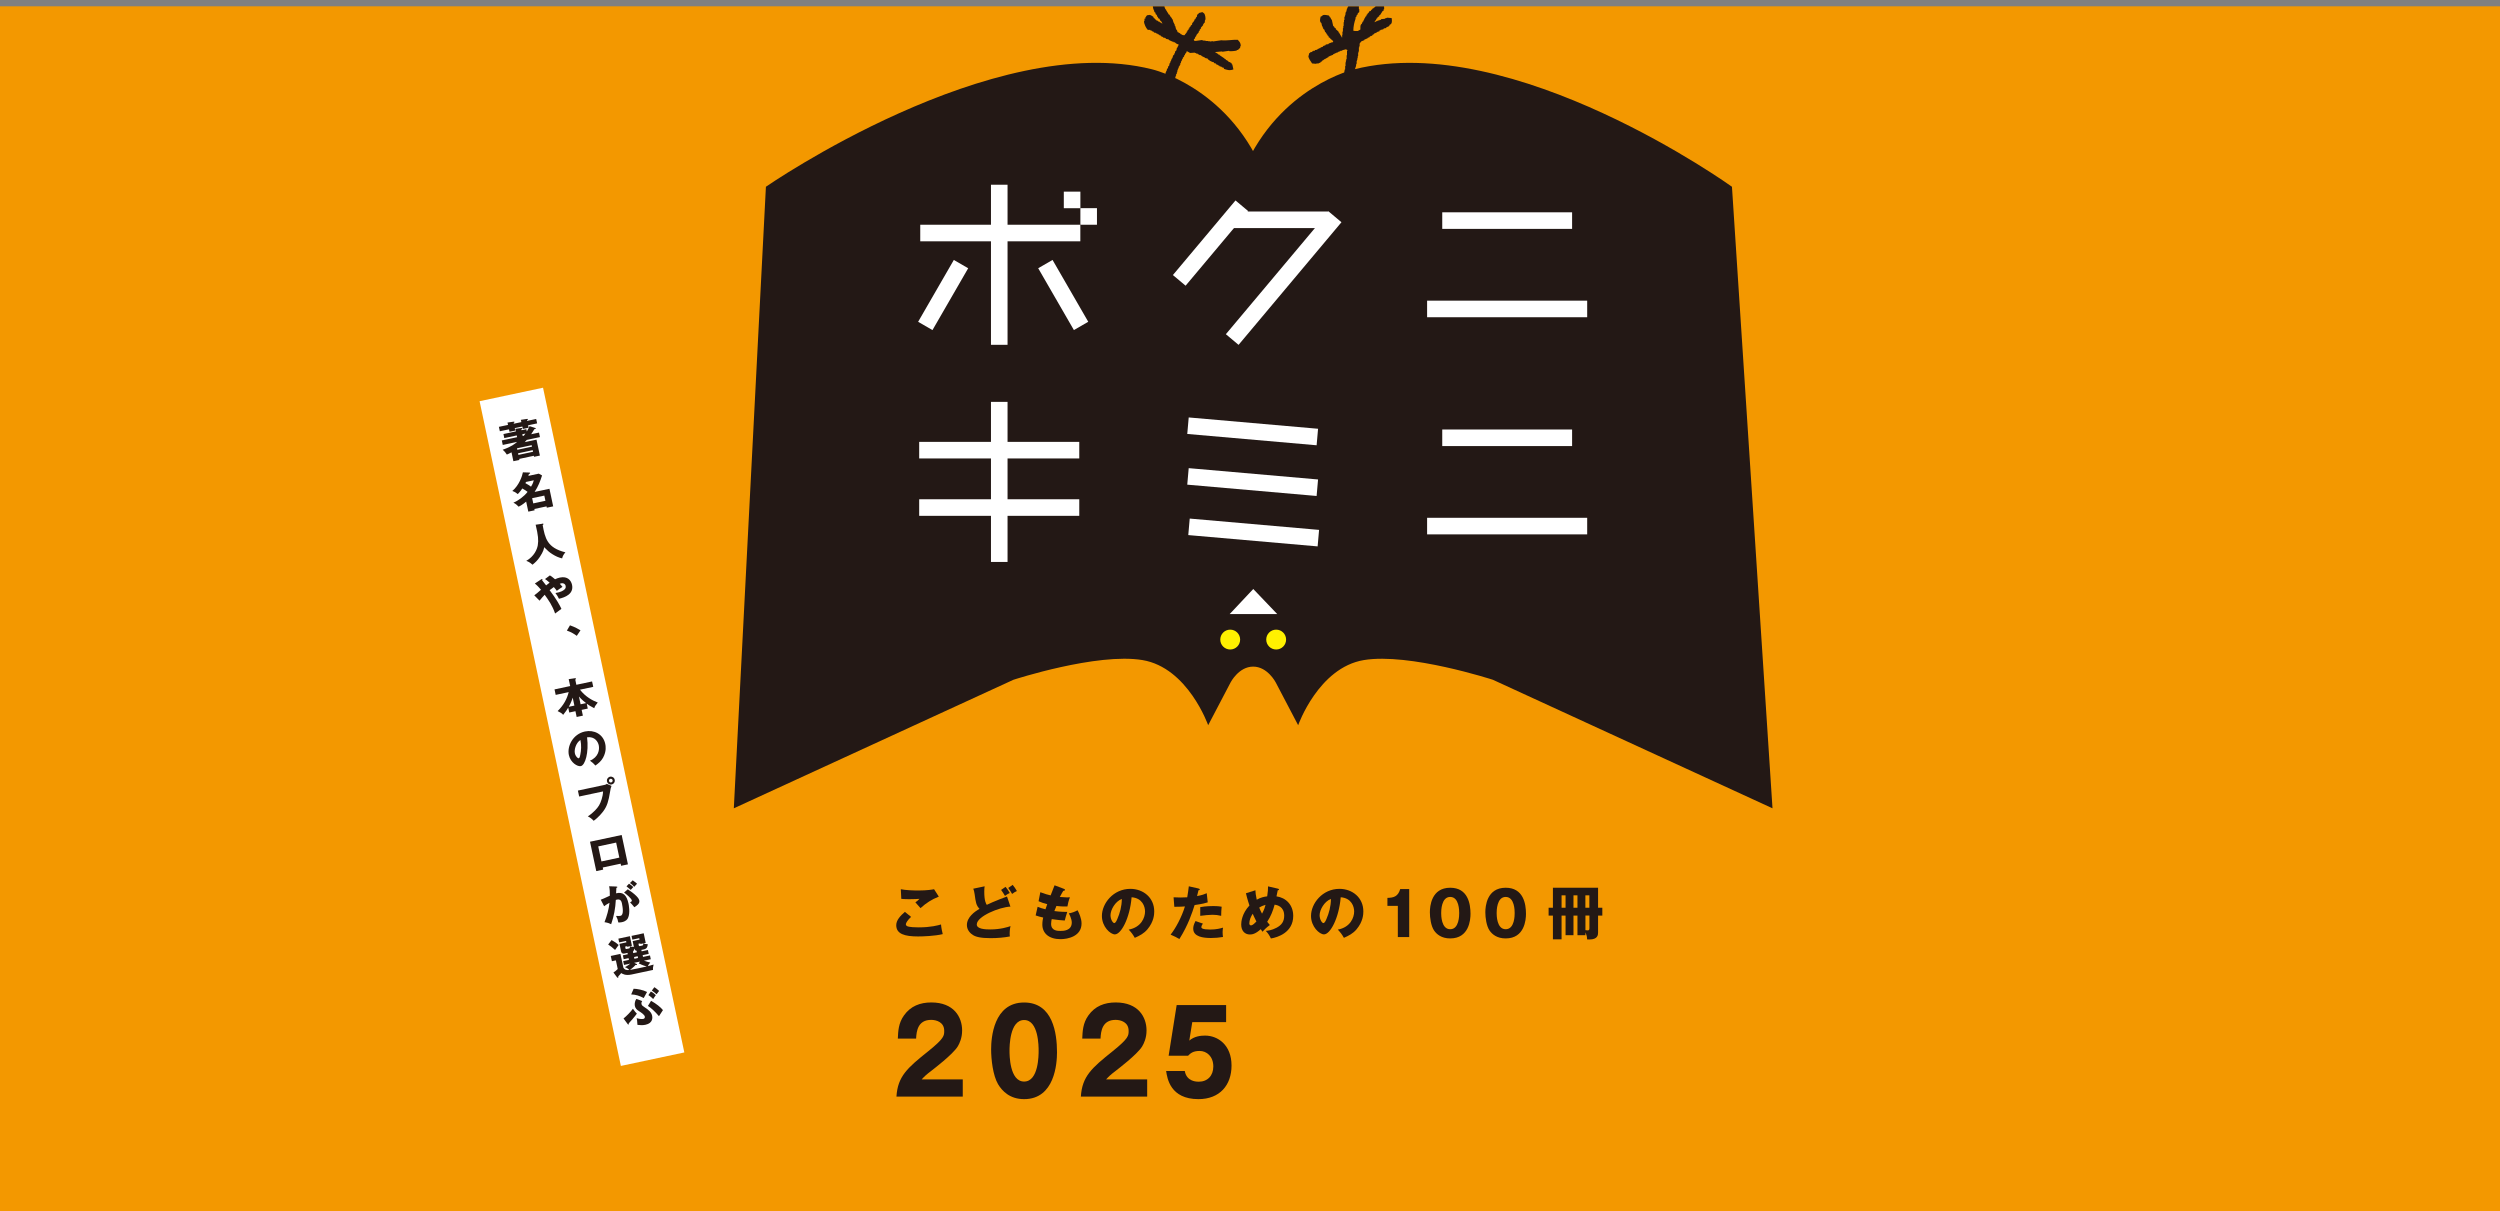 <?xml version="1.0" encoding="UTF-8"?><svg id="_レイヤー_2" xmlns="http://www.w3.org/2000/svg" xmlns:xlink="http://www.w3.org/1999/xlink" viewBox="0 0 470.55 227.97"><rect x="0" y="0" width="470.55" height="227.97" fill="#808080" stroke="none"/><defs><style>.cls-1{fill:none;}.cls-2,.cls-3{fill:#231815;}.cls-4{fill:#fff;}.cls-5{fill:#f39800;}.cls-3{fill-rule:evenodd;}.cls-6{fill:#fff100;}.cls-7{clip-path:url(#clippath);}</style><clipPath id="clippath"><rect class="cls-1" x="0" y="1.2" width="470.55" height="226.77"/></clipPath></defs><g id="_背景"><rect class="cls-5" x="0" y="1.2" width="470.55" height="226.77" transform="translate(470.55 229.16) rotate(-180)"/></g><g id="_デザイン"><g class="cls-7"><path class="cls-2" d="M237.58,31.92c-6.77-15.67-20.76-18.88-20.76-18.88-29.92-7.48-72.66,22.11-72.66,22.11l-6.04,116.99,52.62-24.19s15.75-5.14,24.3-3.71,12.36,12.26,12.36,12.26l4.22-8.05s1.53-2.98,4.25-2.98,4.25,2.98,4.25,2.98l4.22,8.05s3.82-10.84,12.36-12.26,24.3,3.71,24.3,3.71l52.62,24.19-7.63-116.99s-41.15-29.58-71.07-22.11c0,0-14.05,3.21-20.82,18.88"/><circle class="cls-6" cx="231.55" cy="120.38" r="1.87"/><circle class="cls-6" cx="240.2" cy="120.38" r="1.87"/><polygon class="cls-4" points="240.4 115.58 231.45 115.58 235.89 110.86 240.4 115.58"/><rect class="cls-4" x="173.21" y="42.3" width="30.13" height="3.12"/><rect class="cls-4" x="170.8" y="53.97" width="13.44" height="3.12" transform="translate(40.67 181.5) rotate(-60)"/><rect class="cls-4" x="193.4" y="53.97" width="13.44" height="3.12" transform="translate(252.09 256.6) rotate(-120)"/><rect class="cls-4" x="268.61" y="56.59" width="30.13" height="3.12"/><rect class="cls-4" x="226.54" y="50.8" width="30.13" height="3.12" transform="translate(46.2 203.79) rotate(-50)"/><rect class="cls-4" x="271.46" y="39.96" width="24.44" height="3.12"/><rect class="cls-4" x="218.69" y="44.19" width="18.33" height="3.12" transform="translate(46.34 190.89) rotate(-50)"/><rect class="cls-4" x="231.8" y="39.81" width="18.33" height="3.12"/><rect class="cls-4" x="173.01" y="48.28" width="30.13" height="3.12" transform="translate(138.24 237.91) rotate(-90)"/><rect class="cls-4" x="173.01" y="83.17" width="30.13" height="3.12"/><rect class="cls-4" x="173.01" y="93.97" width="30.13" height="3.12"/><rect class="cls-4" x="268.61" y="97.46" width="30.13" height="3.12"/><rect class="cls-4" x="271.46" y="80.84" width="24.44" height="3.12"/><rect class="cls-4" x="223.56" y="79.63" width="24.44" height="3.12" transform="translate(7.97 -20.24) rotate(5)"/><rect class="cls-4" x="223.56" y="89.17" width="24.44" height="3.12" transform="translate(8.8 -20.2) rotate(5)"/><rect class="cls-4" x="223.75" y="98.66" width="24.44" height="3.12" transform="translate(9.63 -20.18) rotate(5)"/><rect class="cls-4" x="173.01" y="89.15" width="30.13" height="3.12" transform="translate(97.37 278.78) rotate(-90)"/><rect class="cls-4" x="200.23" y="36.07" width="3.12" height="3.12"/><rect class="cls-4" x="203.35" y="39.18" width="3.12" height="3.12"/><path class="cls-3" d="M218.87.58l.11.27h.07c.02.11.03.22.05.34h.07c.01.08.03.17.04.27h.07c.01.08.03.17.04.27l.15.05.03.21h.07c.04.08.07.17.11.26h.07c0,.06.02.13.03.2h.07s.01.08.02.13h.07s.01.08.02.13l.15.05.2.39h.07s.01.08.02.13h.07c.07.12.13.25.2.38h.07c.02.13.04.27.06.4h.07c.01.08.03.17.04.27h.07c0,.06.02.13.03.2h.07c.02.11.03.22.05.34h.07c.06.22.11.44.17.67h.07s.01.08.02.13h.07c.04.12.09.26.13.39h.07c.14.12.24.11.39.22l.17.19.14-.02v.07c.14.08.16.09.38.09v.07s.06,0,.08,0v-.07s.08-.01.13-.02v-.07c.11-.14.23-.27.35-.41l-.02-.14.14-.02-.02-.14.25-.25v-.07s-.02-.05-.02-.07h.07s0-.06,0-.08l.14-.02-.03-.21h.07c.07-.1,0-.04.13-.1.05-.37.19-.2.3-.4l.03-.29.13-.09c.13-.18.3-.36.33-.61l.14-.02c.02-.22.13-.29.22-.45h.07c0-.13.01-.25.02-.37.17-.08.2-.14.32-.26v-.07c.22-.06.44-.11.67-.17.11.1.22.11.32.24.21.16.33.93.25,1.23h-.07c0,.06.01.1.02.15h-.07c.01.1.03.19.04.29l-.19.17-.11.23h-.07c0,.06.01.1.02.15l-.42.48.02.14-.25.25.02.14-.19.17.02.14-.48.56.02.14-.25.25.02.14s-.11.14-.12.16l-.13.09.04.28.21-.03v.07c.45-.06.89-.13,1.32-.19v.07c.06,0,.1-.01.15-.02v.07c.1-.01.19-.03.29-.04v.07c.08,0,.15-.02.22-.03v.07c.17,0,.34,0,.5,0v.07c.1-.01.19-.03.29-.04v.07c.19-.03.38-.05.56-.08v.07c.54-.08,1.07-.15,1.6-.23.91.13,2.1-.14,3.09-.09.26.33.48.43.57,1.05-.08.1-.13.36-.14.51-.18.08-.2.14-.32.26v.07c-.08.01-.17.03-.27.04v.07c-.28.13-1.22.18-1.45.14v-.07c-.45.06-.89.13-1.32.19v-.07c-.45.04-.89.08-1.33.12v.07s.06,0,.08,0l.46.29.09.13.14-.02.09.13c.29.19.57.39.86.58l.17.19.14-.02.02.14c.24.08.41.19.55.41l.21-.03c.08.18.04.15.24.18l.11.27h.07c.07.31.14.63.21.95-.76.27-1.2.08-1.78-.1l-.03-.21c-.2-.01-.3-.07-.44-.15v-.07c-.11,0-.2-.02-.3-.03l-.17-.19-.14.02v-.07c-.15-.08-.2-.13-.39-.16l-.02-.14c-.2-.02-.17-.07-.37-.09l-.02-.14c-.34-.03-1.11-.43-1.24-.74-.2,0-.37-.04-.51-.14l-.09-.13-.14.02-.09-.13-.14.02-.25-.25-.29-.03-.09-.13-.14.02-.17-.19-.21.03-.09-.13-.14.02v-.07c-.31.02-.62.04-.92.06-.07-.02-.57-.36-.61-.33v.07s-.04,0-.06,0l-.04.22-.25.25.02.14-.19.17.02.14-.25.25.02.14-.13.09-.04.22h-.07c0,.06.01.1.02.15l-.13.09-.03.29-.13.09.03.21-.13.09.02.14-.19.17-.03.29-.13.09.02.14h-.07c0,.06.01.1.02.15h-.07c0,.13-.01.25-.02.37h-.07c0,.11-.02.2-.03.3l-.13.09.03.21h-.07c0,.06.01.1.02.15h-.07c-.07.24.08.12-.1.31v.07c-.17.03-.36.05-.54.08l.05.35h-.07s0,.06,0,.08l-.47.14.02.14c-.14.05-.26.16-.47.14v-.07c-.15.02-.29.04-.42.06l-.05.15-.41.06v.07c-.22.01-.46.02-.69.03l-.06-.41-.21.03v-.07s-.06,0-.08,0l-.06-.41c.07-.09.03,0,.05-.15l.14-.02-.06-.41.48-.07.05.35h.07s0,.04,0,.06l.21-.03.04.28.28-.04.04.28h.07c-.05-.32-.13-.33-.22-.54l-.21.03v-.07s-.06,0-.08,0l-.06-.41.48-.07c.04-.41.3-.26.42-.48l-.02-.14.12-.16-.02-.14.13-.09.03-.29.19-.17.03-.29.19-.17.08-.43.13-.09-.02-.14h.07c0-.06-.01-.1-.02-.15l.13-.09-.02-.14h.07c0-.06-.01-.1-.02-.15h.07c.09-.22-.08-.13.18-.25l-.03-.21h.07c.01-.08.03-.15.04-.23l.25-.25-.02-.14.13-.09.03-.29.25-.25.08-.43.13-.09-.02-.14h.07c.08-.15.13-.25.15-.45-.27-.02-.42-.14-.6-.27l-.09-.13-.21.03-.09-.13-.29-.03v-.07c-.08-.01-.15-.03-.23-.04l-.09-.13-.14.02-.17-.19-.43-.08-.17-.19-.43-.08v-.07c-.15-.08-.2-.13-.39-.16l-.02-.14-.22-.04-.17-.19-.14.02-.17-.19-.14.02-.09-.13-.29-.03-.25-.25-.14.02-.17-.19-.14.02-.09-.13h-.49s0-.05,0-.07c-.2-.12-.74-1.11-.65-1.6h.07c0-.15,0-.29,0-.43l.14-.02c.02-.1.03.02.06-.08l-.03-.21h.07c.08-.16.16-.2.24-.33l.55-.08v.07c.08,0,.15-.02.22-.03v.07c.14.08.27.15.4.23l.11.27h.07c.1.08.11.1.18.25.29.04.08.04.24.18h.07s0,.04,0,.06l.14-.02.17.19.14-.02.17.19.14-.02v.07c.11.06.21.11.32.17l-.29-.52-.15-.05-.12-.34-.23-.11-.11-.27h-.07c-.04-.12-.09-.26-.13-.39l-.15-.05-.13-.4-.15-.05-.03-.21c-.16-.29-.2-.43-.27-.88.1-.1.16-.26.23-.39h.07c0-.06-.01-.1-.02-.15l.14-.02c.03-.25.12-.2.15-.44l.47-.14.09.13.21-.03v.07c.09.04.16.07.24.11l.02.14h.07c.15.16-.05.12.24.17Z"/><path class="cls-3" d="M255.35.53v.14c.27.08.09.02.21.21h.07v.14l.14.07v.63h.07v.56l-.28.21v.21l-.21.14v.21h-.07v.14l-.14.07v.28c-.23.63-.4,1.39-.42,2.23.2.08.54.07.84.07l.49-.28c-.01-.34-.02-.81.14-.98.08-.08,0-.03.14-.07.02-.16,0-.19.07-.28h.07v-.14l.14-.07v-.14h.07v-.14h.07v-.14h.07v-.14l.14-.14v-.14l.21-.14.07-.28.14-.07.07-.21h.07c.1-.12.16-.17.21-.35l.28-.07c.07-.24.08-.13.21-.28h.07v-.14c.16-.04.18-.06.28-.14v-.07l.21-.07.07-.14h.14l.14-.21c.42-.05.84-.09,1.26-.14.14.26.15.41.14.84h-.07l-.07.35h-.14c-.16.26-.33.51-.49.77h-.14v.21l-.35.21v.14l-.21.14-.07.28h-.07c-.1.12-.16.17-.21.35h.07v-.07h.21v-.07l.28-.07v-.07h.21v-.07h.21v-.07h.21l.07-.14c.23-.02.47-.05.7-.07v-.07h.14v-.07h.21v-.07c.3.02.61.05.91.07.11.49.12,1.14-.35,1.26-.11.41-.33.31-.63.49l-.07.14-.42.07-.07.14c-.14.08-.41.07-.56.14v.07l-.21.07v.14c-.38.02-.39.15-.63.28h-.14v.07h-.14l-.14.21h-.14l-.21.28h-.21v.07h-.14l-.14.21-.28.07-.07.14h-.14v.07h-.14v.07h-.21l-.14.21h-.14v.07l-.35.07c-.06.23-.08.14-.21.28h-.07v.14h-.07v.56h-.07v.21h-.07v.77h-.07v.21h-.07v.63h-.07v.35h-.07v.35h-.07v.21h-.07v.56h-.07l-.07.56h-.07v.21h-.07v.28h-.07v.35h-.07v.21h-.07v.35h-.07v.21h-.07v.28h-.07c-.02.23-.05.47-.07.7h-.07l.07.56c-.52.1-.63.25-1.26.14l-.07-.07v-.28h-.07v-.14l-.14-.07v-.21h-.07c-.11-.33.06-1.77.14-2.02h.07v-.63h.07v-.7h.07v-.35h.07v-.28h.07v-.7h.07v-.84h.07v-.14c-.22-.11-.13-.13-.49-.14v.07l-.42.07v.07h-.14v.07h-.28v.07l-.42.14v.07h-.14v.07h-.21v.07h-.14v.07h-.14l-.14.14h-.14l-.07.14-.28.07v.07h-.21v.07h-.14v.07h-.14l-.14.21h-.14l-.14.14h-.14l-.07.14-.28.07-.07.14h-.14l-.21.28h-.14l-.14.21-.28.07v.07h-.42c-.1.02.03.04-.07.07-.26-.02-.51-.05-.77-.07-.24-.45-.67-.81-.7-1.47h.07l.07-.42.21-.14v-.07l.35-.07.07-.14h.14v-.07h.28l.07-.14.42-.07.07-.14h.14v-.07h.14v-.07h.21l.07-.14.42-.14.07-.14.42-.14.07-.14.49-.07.07-.14h.14v-.07h.21v-.07c.31-.12.38.08.49-.28l-.56-.49-.07-.14-.21-.07-.07-.28-.21-.14v-.14l-.14-.07v-.14l-.14-.07v-.14l-.14-.07-.14-.42-.21-.14v-.21h-.07l-.07-.28h-.07c-.05-.21-.09-.42-.14-.63l-.14-.07v-.14h-.07c-.11-.29.03-.78.07-.98.16-.04.17-.06.28-.14v-.07h.14v-.07c.31-.12.9.03,1.12.07.05.09.11.09.14.14v.14l.21.14.07.28.14.07c.09.42.19.84.28,1.26h.14l.07.21.28.21v.14l.49.42v.14l.14.07v.14l.14.07.07.28.14.07v.14h.07l.07.21h.07v-.42c.13-.16,0-.45.07-.7h.07v-.63h.07v-.42h.07v-.7h.07v-.42h.07v-.56h.07v-.21h.07v-.21h.07v-.42h.07v-.14h.07c.05-.21.09-.42.14-.63h.07l.07-.28h.07c.02-.21.05-.42.07-.63h.14l.07-.21h.07c.12-.18-.08-.13.21-.21v-.07l.42.07.07.14h.35l.07.14h.14Z"/></g><path class="cls-2" d="M171.48,172.58c-.59.53-.98,1.13-.98,1.38,0,.19.14.31.22.35.4.22,1.66.24,2.18.24,2.31,0,3.7-.39,4.22-.55.04.59.21,1.38.32,1.82-1.5.37-3.79.44-4.64.44-2.51,0-4.11-.46-4.11-2.12,0-.94.77-1.77,1.63-2.51l1.17.95ZM176.71,168.76c-1.36.54-2.35,1.17-3.45,2.17-.02-.02-.12-.13-.97-1.09.3-.2.54-.4.78-.66-.27.02-.95.07-1.95.07-.86,0-1.21-.04-1.48-.07l-.09-1.81c.89.19,2.36.24,3.3.24,1.73,0,2.65-.18,2.96-.24l.89,1.39Z"/><path class="cls-2" d="M190.2,170.64c-2.08.09-6.35,1.83-6.35,3.36,0,.85,1.52.94,2.53.94,1.95,0,3.36-.46,3.82-.63-.16.62-.16,1.33-.16,1.48,0,.23.02.34.03.47-1.03.2-2.32.32-3.59.32-1.94,0-2.81-.25-3.35-.59-.44-.27-1.14-.89-1.14-1.88,0-1.49,1.46-2.51,2.37-3.06-.62-.62-.71-1.24-.91-2.72-.08-.55-.14-.73-.26-1.06l2.14-.45c-.04.28-.07.48-.07,1.01,0,1.74.32,2.24.47,2.48.69-.32,1.31-.61,2.39-1.03.22-.09,1.21-.45,1.42-.54l.65,1.92ZM189.27,166.92c.32.39.53.7.79,1.16-.31.13-.62.32-.9.55-.23-.4-.45-.73-.73-1.13l.84-.58ZM190.61,166.55c.32.39.52.7.79,1.16-.31.13-.62.32-.9.55-.22-.4-.42-.7-.73-1.13l.84-.58Z"/><path class="cls-2" d="M200.26,167.31c.12.04.19.08.19.17,0,.15-.19.19-.32.2-.12.19-.25.4-.65,1.15.58.05,1.14.08,1.37.08s.38-.01.54-.02c-.22.46-.44,1.4-.48,1.73-.33.01-1.1.02-2.07-.1-.13.3-.28.69-.39.96.27.04,1.08.15,2.43.16-.21.59-.38,1.28-.47,1.62-.67-.04-1.42-.11-2.45-.26-.03.12-.12.48-.12.89,0,1.33,1.24,1.33,1.77,1.33.47,0,2.12,0,2.12-1.59,0-.7-.5-1.63-.56-1.71.71-.14,1.13-.31,1.65-.59.26.48.75,1.52.75,2.48,0,2.41-2.54,2.96-3.97,2.96-2.2,0-3.41-1.14-3.41-2.75,0-.6.1-1.06.16-1.32-.5-.1-.94-.23-1.42-.4l.37-1.62c.62.24.7.26,1.48.47.04-.14.12-.38.33-.97-.6-.14-1.03-.29-1.63-.55l.33-1.7c.91.35,1.37.46,1.94.6.11-.3.63-1.63.74-1.9l1.77.67Z"/><path class="cls-2" d="M212.45,174.97c2.37-.44,3.07-2.28,3.07-3.41,0-.89-.47-2.52-2.53-2.68-.34,4-1.99,6.99-3.15,6.99-.85,0-2.44-1.44-2.44-3.47,0-2.35,2.14-5.1,5.36-5.1,2.4,0,4.49,1.63,4.49,4.25,0,.5-.04,1.9-1.29,3.38-.67.78-1.44,1.18-2.37,1.59-.36-.63-.6-.96-1.14-1.54ZM209.02,172.26c0,.84.47,1.48.7,1.48.26,0,.47-.49.59-.78.47-1.08.83-2.34.84-3.76-1.27.47-2.13,2.08-2.13,3.06Z"/><path class="cls-2" d="M225.6,167.25c.1.02.22.07.22.17,0,.13-.15.14-.24.14-.04.18-.23.95-.27,1.1,1.01-.19,1.39-.35,1.82-.54l.19,1.72c-.34.11-.96.3-2.47.51-.44,1.38-1.2,3.76-2.87,6.4-.46-.3-.86-.48-1.65-.83.92-1.15,2.07-3.25,2.7-5.31-.67.05-.8.05-2,.07l-.14-1.79c.33.02.71.04,1.27.04.49,0,.82-.01,1.3-.04.15-.82.23-1.53.3-2.07l1.86.42ZM226.42,173.84c-.27.35-.3.56-.3.65,0,.15.08.22.2.28.23.13.86.19,1.47.19,1.14,0,1.95-.22,2.41-.36-.03.21-.08.45-.08.85s.04.69.07.91c-.77.13-1.51.19-2.26.19-1.43,0-3.34-.21-3.34-1.76,0-.43.1-.78.43-1.43l1.41.49ZM225.91,170.74c1.01-.2,2.21-.2,2.42-.2.95,0,1.39.08,1.61.12-.07.81-.08.98-.09,1.72-.55-.14-1.07-.2-1.64-.2-.65,0-1.53.1-2.3.2v-1.64Z"/><path class="cls-2" d="M236.29,167.55c.02.43.06.92.25,1.79.73-.42,1.43-.57,1.97-.63.14-1.03.16-1.2.16-1.88l1.85.43c.13.03.21.08.21.16,0,.15-.17.14-.23.14-.01.05-.21.98-.24,1.15,1.77.25,3.15,1.59,3.15,3.68,0,3.12-2.93,4.05-4.2,4.25-.31-.65-.55-.97-.96-1.43.33-.03,1.12-.1,2.04-.6.92-.5,1.42-1.14,1.42-2.26,0-1.75-1.35-2-1.8-2.08-.31,1.14-.71,2.2-1.4,3.23.12.15.21.27.5.61-.7.49-1.18,1.03-1.39,1.26-.15-.22-.22-.32-.32-.48-1.03.94-1.67,1-2.05,1-.96,0-1.63-.7-1.63-1.88,0-.42.09-2.03,1.55-3.58-.05-.15-.4-1.17-.66-2.3l1.77-.56ZM235.78,172c-.35.51-.63,1.21-.63,1.79,0,.08,0,.38.32.38s.73-.44,1.01-.72c-.4-.8-.6-1.24-.69-1.46ZM237.01,170.82c.23.57.31.73.53,1.15.43-.79.55-1.25.66-1.66-.35.1-.73.23-1.18.51Z"/><path class="cls-2" d="M251.81,174.97c2.37-.44,3.07-2.28,3.07-3.41,0-.89-.47-2.52-2.53-2.68-.34,4-1.99,6.99-3.15,6.99-.85,0-2.44-1.44-2.44-3.47,0-2.35,2.14-5.1,5.36-5.1,2.4,0,4.49,1.63,4.49,4.25,0,.5-.04,1.9-1.29,3.38-.67.78-1.44,1.18-2.37,1.59-.36-.63-.6-.96-1.14-1.54ZM248.38,172.26c0,.84.47,1.48.7,1.48.26,0,.47-.49.59-.78.47-1.08.83-2.34.84-3.76-1.27.47-2.13,2.08-2.13,3.06Z"/><path class="cls-2" d="M263.1,176.38v-5.88h-1.96v-1.5c1.16-.03,1.99-.23,2.41-1.66h1.69v9.04h-2.13Z"/><path class="cls-2" d="M276.78,172.01c0,1.1-.26,4.62-3.82,4.62-1.66,0-2.56-.8-3.03-1.48-.6-.87-.8-2.44-.8-3.44,0-1.1.26-4.62,3.83-4.62,3.35,0,3.82,3.05,3.82,4.92ZM271.26,171.86c0,.38,0,3.04,1.7,3.04s1.69-2.65,1.69-3.04c0-.42,0-3.04-1.69-3.04s-1.7,2.63-1.7,3.04Z"/><path class="cls-2" d="M287.22,172.01c0,1.1-.26,4.62-3.82,4.62-1.66,0-2.56-.8-3.03-1.48-.6-.87-.8-2.44-.8-3.44,0-1.1.26-4.62,3.83-4.62,3.35,0,3.82,3.05,3.82,4.92ZM281.7,171.86c0,.38,0,3.04,1.7,3.04s1.69-2.65,1.69-3.04c0-.42,0-3.04-1.69-3.04s-1.7,2.63-1.7,3.04Z"/><path class="cls-2" d="M298.4,176.02h-1.49v-3.69h-.75v3.69h-1.49v-3.69h-.75v4.47h-1.63v-4.47h-.81v-1.48h.81v-3.76h8.5v3.76h.8v1.48h-.8v3.15c0,.42,0,1.35-1.63,1.35-.17,0-.29-.01-.44-.02,0-.26,0-.66-.32-1.31v.52ZM294.67,168.52h-.75v2.33h.75v-2.33ZM296.91,168.52h-.75v2.33h.75v-2.33ZM298.4,170.85h.75v-2.33h-.75v2.33ZM298.4,175.07c.18.03.33.05.43.05.33,0,.33-.19.33-.57v-2.23h-.75v2.75Z"/><path class="cls-2" d="M181.22,206.4h-12.49c.24-3.83,2.06-5.4,6-8.55,2.99-2.41,2.99-2.91,2.99-3.83,0-1.64-1.49-2.06-2.45-2.06-2.51,0-2.77,2.1-2.84,3.52h-3.44c.06-1.38.11-2.89,1.15-4.35,1.25-1.77,3.05-2.45,5.15-2.45,4.26,0,5.8,2.76,5.8,5.27,0,1.42-.48,2.43-.82,3-.95,1.55-4.7,4.37-4.89,4.53-1.21.92-1.39,1.14-1.9,1.68h7.73v3.24Z"/><path class="cls-2" d="M198.95,198.07c0,2.1-.43,8.81-6.19,8.81-2.69,0-4.14-1.53-4.91-2.82-.97-1.66-1.3-4.66-1.3-6.56,0-2.1.43-8.81,6.21-8.81,5.43,0,6.19,5.82,6.19,9.38ZM190.01,197.78c0,.72,0,5.79,2.75,5.79s2.73-5.05,2.73-5.79c0-.81,0-5.79-2.73-5.79s-2.75,5.01-2.75,5.79Z"/><path class="cls-2" d="M215.93,206.4h-12.49c.24-3.83,2.06-5.4,6-8.55,2.99-2.41,2.99-2.91,2.99-3.83,0-1.64-1.49-2.06-2.45-2.06-2.51,0-2.77,2.1-2.84,3.52h-3.44c.06-1.38.11-2.89,1.15-4.35,1.25-1.77,3.05-2.45,5.15-2.45,4.26,0,5.8,2.76,5.8,5.27,0,1.42-.48,2.43-.82,3-.95,1.55-4.7,4.37-4.89,4.53-1.21.92-1.39,1.14-1.9,1.68h7.73v3.24Z"/><path class="cls-2" d="M230.78,192.38h-6.37l-.56,3.48c.97-.83,2.17-.94,2.97-.94,2.38,0,4.98,1.73,4.98,5.64,0,3.7-2.23,6.32-6.23,6.32-5.3,0-5.87-3.91-6.08-5.29h3.51c.35,2.01,2.27,2.01,2.62,2.01,1.69,0,2.75-1.16,2.75-2.86,0-1.9-1.23-2.93-2.58-2.93-1.28,0-1.75.48-2.17.9h-3.66l1.51-9.53h9.31v3.21Z"/><rect class="cls-4" x="103.43" y="72.85" width="12.21" height="127.91" transform="translate(-26.05 25.76) rotate(-12)"/><path class="cls-2" d="M95.52,79.53l1.12-.16c.1-.01.18-.01.19.05.01.06-.02.12-.15.19l.03.14,1.42-.3-.09-.43,1.15-.17s.16-.03.17.05c.02.08-.08.15-.17.2l.03.12,1.7-.36.18.83-1.7.36.1.46-1.09.23-.1-.46-1.42.3.1.46-1.09.23-.1-.46-1.72.36-.18-.83,1.72-.36-.1-.45ZM100.72,80.54c.06.02.12.05.13.09,0,.05-.02.12-.26.14-.24.41-.5.8-.61.96l1.47-.31.18.85-2.48.53c-.14.16-.21.25-.38.42l2.21-.47.64,3-1.1.23-.04-.19-2.76.59.04.19-1.13.24-.35-1.67c-.55.29-.76.37-.88.42-.22-.36-.46-.64-.78-.91,1.63-.56,2.35-1.15,2.72-1.48l-2.71.58-.18-.85,2.88-.61-.07-.33-2.34.5-.16-.76,2.34-.5-.1-.48,1.13-.16c.06,0,.15-.02.17.06.02.08-.12.17-.17.21l.03.15.91-.19.09.43c.36-.62.44-.85.51-1.01l1.06.34ZM100.13,84.07l-.06-.28-2.76.59.06.28,2.76-.59ZM100.33,85.03l-.06-.3-2.76.59.06.3,2.76-.59ZM98.6,82.01c.11-.15.2-.26.3-.41l-.59.13.07.33.22-.05Z"/><path class="cls-2" d="M99.06,94.39c-.7.6-1.18.85-1.44.98-.25-.27-.54-.53-.99-.76.84-.32,2.02-1.17,2.67-2.03-.21-.17-.47-.35-.99-.64-.08.12-.34.53-.85,1.06-.2-.17-.48-.39-1.03-.59,1.29-1.08,1.87-2.83,1.99-3.51l1.14.04c.12,0,.21.01.22.09.02.09-.06.13-.23.19-.04.14-.06.19-.1.35l1.96-.42.62.34c-.36,1.11-.71,2.03-1.4,3.1l2.79-.59.7,3.31-1.2.25-.05-.25-2.29.49.05.25-1.19.25-.41-1.92ZM99.01,90.71c-.08.16-.09.17-.12.23.32.16.76.44,1.06.66.37-.61.45-.92.52-1.2l-1.46.31ZM102.66,94.26l-.21-.98-2.29.49.21.98,2.29-.49Z"/><path class="cls-2" d="M102.08,98.55c.17-.02.21.05.21.08.01.05,0,.09-.15.2.46,2.46.81,4.26,4.28,5.13-.34.4-.49.65-.62,1.14-.67-.16-1.18-.39-1.81-.78-.66-.41-.95-.71-1.57-1.33-.04.29-.13.81-.82,1.84-.44.65-.8,1-1.37,1.46-.54-.46-.78-.59-1.18-.72,1.5-.86,2.03-2.16,2.17-2.93.16-.99.08-1.86-.4-3.88l1.26-.18Z"/><path class="cls-2" d="M100.6,112.02c.33-.23.55-.42,1.23-1.02-.39-.44-.66-.76-1.16-1.17l1.18-.78s.06-.05.12-.06c.05,0,.11-.02.13.08.01.05-.03.1-.07.14.21.28.55.7.76.97.19-.15.33-.27.66-.51-.42-.38-.65-.53-.87-.68l.92-.69c.18.1.46.28.97.73.29-.14.58-.25.9-.32,1.5-.32,2.13.58,2.3,1.37.37,1.73-1.35,2.37-2.46,2.62-.24-.46-.34-.64-.67-1.08.56-.09.85-.18,1.14-.31.91-.41.82-.82.78-1.04-.08-.39-.44-.56-.81-.48-.09.02-.22.06-.29.09.24.24.39.44.51.59-.41.25-.81.54-1.07.74-.13-.19-.26-.38-.56-.71-.33.22-.58.41-.79.58,1.24,1.64,1.95,2.9,2.22,3.52-.19.12-1.02.75-1.19.88-.5-1.49-1.24-2.53-1.96-3.53-.41.43-.49.52-.97,1.11l-.99-1.01Z"/><path class="cls-2" d="M108.56,119.68c-.43-.32-1.01-.7-1.86-.99l.58-.99c.91.3,1.67.75,1.98.94l-.7,1.04Z"/><path class="cls-2" d="M104.59,130.78l-.22-1.02,2.95-.63-.28-1.3,1.13-.17c.2-.03.23.02.24.06.01.05-.01.09-.13.21l.2.96,2.96-.63.22,1.02-2.5.53c1.08,1.38,2.37,2.04,3.35,2.42-.42.52-.55.7-.66,1.07-.72-.36-1.04-.59-1.41-.85l.19.92-1.15.24.23,1.09-1.17.25-.23-1.09-1.16.25-.2-.92c-.21.36-.44.73-.95,1.36-.25-.3-.45-.42-1.04-.71,1.12-1.1,1.76-2.28,2.08-3.57l-2.48.53ZM107.79,131.33c-.28.89-.62,1.49-.73,1.7l1.05-.22-.31-1.48ZM110.32,132.34c-.75-.56-1.21-1.08-1.35-1.24l.31,1.46,1.04-.22Z"/><path class="cls-2" d="M111.03,143.18c1.62-.67,1.84-2.08,1.67-2.89-.13-.63-.71-1.71-2.2-1.52.36,2.89-.36,5.26-1.18,5.43-.61.13-1.95-.66-2.25-2.09-.35-1.67.75-3.94,3.03-4.43,1.7-.36,3.43.48,3.82,2.34.08.36.26,1.36-.41,2.59-.36.65-.85,1.06-1.44,1.48-.35-.4-.57-.59-1.04-.92ZM108.2,141.78c.13.6.56.98.72.94.19-.04.26-.42.3-.64.17-.84.24-1.79.03-2.8-.83.52-1.2,1.8-1.05,2.49Z"/><path class="cls-2" d="M113.84,147.72c.24-.05.29-.11.35-.19l.91.39c-.15.37-.18.54-.28,1.14-.27,1.69-.55,2.67-1.26,3.62-.14.19-.87,1.14-1.82,1.81-.35-.4-.7-.63-1.1-.84,1.09-.69,1.83-1.58,2.12-2.07.33-.56.72-1.64.75-2.62l-4.5.96-.24-1.12,5.07-1.08ZM115.7,146.77c.09.4-.17.8-.57.88-.4.09-.8-.17-.88-.57-.09-.41.17-.8.57-.89.4-.08.8.16.88.58ZM114.63,147c.04.19.22.31.41.27.19-.04.31-.23.27-.41-.04-.19-.23-.31-.41-.27-.19.04-.31.22-.27.41Z"/><path class="cls-2" d="M113.45,163.28l.08.4-1.3.28-1.18-5.53,5.96-1.27,1.18,5.53-1.29.27-.08-.4-3.37.72ZM116.57,161.42l-.6-2.83-3.37.72.6,2.83,3.37-.72Z"/><path class="cls-2" d="M115.98,166.87c.15,0,.2,0,.21.09.02.1-.08.12-.18.15,0,.16-.05.85-.05,1.03,1.36-.35,2.01.41,2.33,1.91.03.12.38,1.79-.09,2.74-.12.25-.39.62-1.14.78-.34.07-.51.06-.68.05-.12-.57-.15-.67-.43-1.23.52.03.69.02.85-.02.64-.14.42-1.55.26-2.33-.07-.31-.21-.87-.92-.72-.08.02-.15.04-.23.06-.08,1.56-.36,3.1-.88,4.57-.27-.14-.58-.27-1.25-.38.43-1.1.81-2.4.94-3.65-.45.24-.68.4-1.01.65l-.64-1.23c.3-.1.63-.25,1.71-.75,0-.71,0-1.15-.13-1.78l1.33.05ZM118.17,167.39c.59.39,1.17.82,1.58,1.23.38.38.52.62.58.89.12.58-.5.97-.93,1.25-.25-.34-.65-.75-.81-.91.28-.16.37-.21.33-.38-.08-.37-1.05-1.19-1.46-1.48l.71-.61ZM118.4,166.33c.42.28.6.44.8.63-.15.16-.18.2-.48.53-.1-.08-.6-.51-.8-.66l.48-.51ZM119.08,165.69c.52.34.72.55.82.65-.14.16-.38.41-.53.58-.3-.34-.47-.5-.8-.72l.52-.51Z"/><path class="cls-2" d="M115.11,176.94c.6.33.91.54,1.33.93-.41.56-.46.62-.67.93-.51-.47-.9-.78-1.3-1.02l.63-.83ZM120.81,179.05l1.14-.24.15.73-1.14.24.07.33,1.31-.28.15.72-1.29.27c.38.15.92.28,1.19.35-.3.34-.38.49-.44.68.48-.13.74-.2,1.07-.3-.15.58-.14.76-.11,1.01l-4.03.86c-1.14.24-1.67-.09-1.96-.27-.11.16-.36.42-.56.64.02.05.07.22-.05.25-.06.01-.13-.05-.18-.1l-.67-.9c.22-.13.64-.45.81-.65l-.35-1.63-.75.16-.21-.99,1.82-.39.55,2.57c.23.46.68.52,1.11.46-.13-.18-.53-.45-.83-.53.18-.09.52-.25,1.03-.67l-1.19.25-.15-.72,1.08-.23-.07-.33-.92.2-.15-.73.92-.2-.05-.26-.57.12c-.13.03-.54.11-.65-.44l-.29-1.38,1.3-.28-.06-.27-1.3.28-.15-.71,2.17-.46.38,1.81-.88.19-.03-.12-.37.08.07.33c.03.15.13.13.22.11l.43-.09c.09-.02.2-.04.19-.4.29.09.34.09.74.1l-.23-1.09,1.3-.28-.06-.27-1.3.28-.15-.71,2.29-.49.38,1.81-.99.21-.03-.12-.35.07.07.33c.03.12.04.15.19.11l.43-.09c.13-.03.25-.11.21-.4.29.08.49.13.85.13-.03.51-.17.86-.72.98l-.48.1.05.26ZM119.82,181.44s.08.05.08.08c.02.07-.05.11-.11.12-.05.01-.11,0-.17-.02-.28.36-.91.83-1.05.94.41-.07,2.59-.5,3.16-.65-.78-.22-1.28-.47-1.51-.58l.24-.34-1.1.23.46.22ZM119.81,178.95c-.24-.02-.34-.17-.42-.43-.03.2-.12.5-.26.59l.06.28.68-.15-.06-.29ZM120.02,179.98l-.68.15.07.33.68-.15-.07-.33Z"/><path class="cls-2" d="M117.37,191.69c.49-.38,1.37-1.26,1.76-1.83.29.45.51.69.74.93-.38.54-1.23,1.51-1.53,1.83.02.08.04.19-.06.22-.06.01-.1-.04-.14-.09l-.77-1.04ZM119.26,186.1c.65,0,1.84.24,2.53.61-.21.39-.49.91-.63,1.14-.78-.41-1.44-.65-2.36-.68l.46-1.06ZM120.87,188.43c-.19.24-.14.51-.13.55.06.26.25.39.52.56.84.54,1.34.97,1.49,1.66.05.25.21,1.37-1.25,1.68-.55.12-1.03.08-1.52.02-.04-.8-.1-1.05-.15-1.26.65.21,1.15.16,1.24.14.11-.02.37-.13.3-.44-.08-.36-.67-.75-1.09-1.02-.4-.25-.68-.5-.78-.95-.04-.2-.12-.83.29-1.36l1.08.41ZM122.54,188.37c1,.56,1.82,1.22,2.24,1.75-.23.32-.6.9-.75,1.15-.72-.87-1.58-1.64-2.08-1.93l.59-.96ZM122.51,186.62c.33.16.71.45.93.69-.12.14-.38.54-.5.73-.06-.06-.51-.51-.9-.74l.47-.68ZM123.16,185.81c.37.21.78.6.9.7-.19.24-.21.26-.48.63-.22-.2-.58-.5-.89-.7l.47-.63Z"/></g></svg>